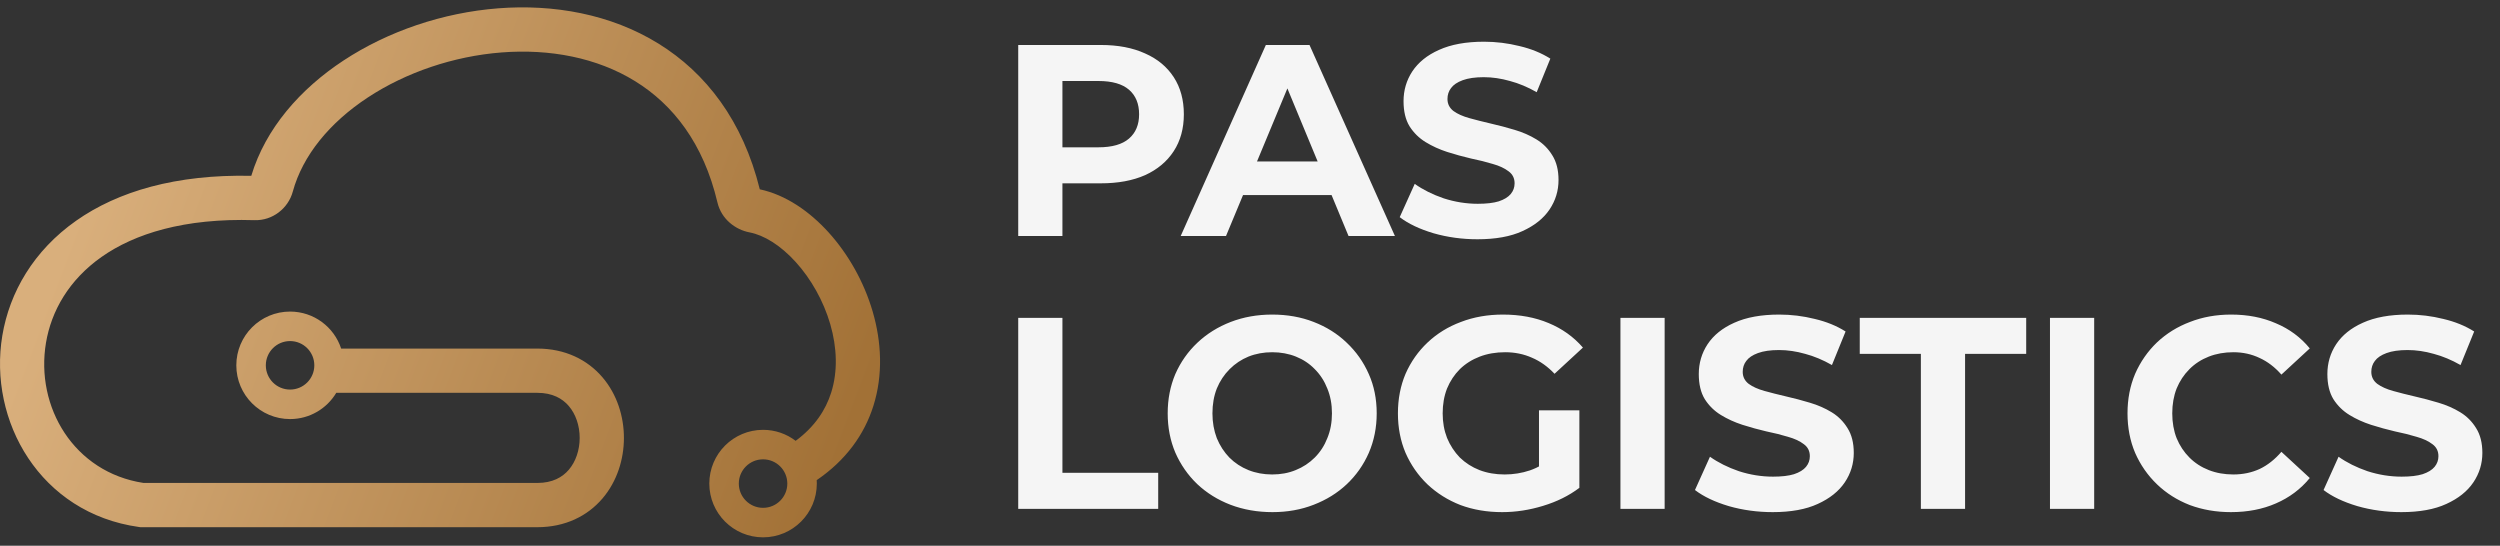 <?xml version="1.0" encoding="UTF-8"?> <svg xmlns="http://www.w3.org/2000/svg" width="339" height="74" viewBox="0 0 339 74" fill="none"><rect x="0" y="0" width="339" height="74" fill="#333333" stroke="none"/> <path fill-rule="evenodd" clip-rule="evenodd" d="M49.877 13.218C44.704 16.622 41.043 21.076 39.7 25.989C39.083 28.249 36.969 29.932 34.507 29.855C24.971 29.555 18.246 31.697 13.784 34.831C9.339 37.954 6.954 42.184 6.234 46.487C4.78 55.183 10.022 64.053 19.47 65.488H72.858C74.915 65.488 76.26 64.719 77.135 63.694C78.064 62.605 78.604 61.048 78.604 59.378C78.604 57.707 78.064 56.151 77.135 55.062C76.26 54.037 74.915 53.267 72.858 53.267H45.597C44.325 55.399 41.996 56.826 39.333 56.826C35.308 56.826 32.045 53.563 32.045 49.538C32.045 45.513 35.308 42.249 39.333 42.249C42.566 42.249 45.307 44.354 46.261 47.267H72.858C76.631 47.267 79.659 48.775 81.699 51.167C83.685 53.494 84.604 56.493 84.604 59.378C84.604 62.262 83.685 65.261 81.699 67.589C79.659 69.98 76.631 71.488 72.858 71.488H19.253H19.044L18.837 71.459C5.424 69.582 -1.619 57.068 0.316 45.498C1.296 39.638 4.553 33.984 10.335 29.922C15.986 25.952 23.87 23.62 34.075 23.841C36.017 17.394 40.731 12.053 46.579 8.206C52.611 4.237 60.052 1.711 67.553 1.129C75.054 0.547 82.791 1.898 89.279 5.906C95.735 9.894 100.74 16.387 103.027 25.67C106.561 26.422 109.798 28.683 112.364 31.52C115.025 34.461 117.17 38.237 118.347 42.288C119.524 46.341 119.77 50.811 118.428 55.049C117.206 58.91 114.714 62.41 110.745 65.106C110.755 65.26 110.76 65.416 110.76 65.573C110.76 69.598 107.497 72.862 103.472 72.862C99.446 72.862 96.183 69.598 96.183 65.573C96.183 61.548 99.446 58.285 103.472 58.285C105.133 58.285 106.665 58.841 107.891 59.777C110.467 57.881 111.957 55.61 112.708 53.237C113.618 50.365 113.506 47.135 112.585 43.962C111.663 40.788 109.968 37.815 107.915 35.546C105.834 33.246 103.585 31.881 101.635 31.51C99.724 31.147 97.819 29.718 97.284 27.45C95.389 19.416 91.247 14.174 86.126 11.01C80.943 7.809 74.539 6.605 68.017 7.111C61.496 7.617 55.035 9.824 49.877 13.218ZM39.333 52.826C41.149 52.826 42.622 51.354 42.622 49.538C42.622 47.722 41.149 46.249 39.333 46.249C37.517 46.249 36.045 47.722 36.045 49.538C36.045 51.354 37.517 52.826 39.333 52.826ZM106.76 65.573C106.76 67.389 105.288 68.862 103.472 68.862C101.655 68.862 100.183 67.389 100.183 65.573C100.183 63.757 101.655 62.285 103.472 62.285C105.288 62.285 106.76 63.757 106.76 65.573Z" fill="url(#paint0_linear_1999_965)"></path> <path d="M138.071 32V6.1H149.282C151.601 6.1 153.599 6.482 155.276 7.247C156.953 7.987 158.248 9.06 159.161 10.466C160.074 11.872 160.53 13.549 160.53 15.498C160.53 17.422 160.074 19.087 159.161 20.493C158.248 21.899 156.953 22.984 155.276 23.749C153.599 24.489 151.601 24.859 149.282 24.859H141.401L144.065 22.158V32H138.071ZM144.065 22.824L141.401 19.975H148.949C150.799 19.975 152.18 19.58 153.093 18.791C154.006 18.002 154.462 16.904 154.462 15.498C154.462 14.067 154.006 12.957 153.093 12.168C152.18 11.379 150.799 10.984 148.949 10.984H141.401L144.065 8.135V22.824ZM160.104 32L171.649 6.1H177.569L189.15 32H182.86L173.388 9.134H175.756L166.247 32H160.104ZM165.876 26.45L167.468 21.899H180.788L182.416 26.45H165.876ZM200.347 32.444C198.275 32.444 196.289 32.173 194.39 31.63C192.49 31.063 190.961 30.335 189.802 29.447L191.837 24.933C192.947 25.722 194.254 26.376 195.759 26.894C197.288 27.387 198.83 27.634 200.384 27.634C201.568 27.634 202.517 27.523 203.233 27.301C203.973 27.054 204.515 26.721 204.861 26.302C205.206 25.883 205.379 25.402 205.379 24.859C205.379 24.168 205.107 23.626 204.565 23.231C204.022 22.812 203.307 22.479 202.419 22.232C201.531 21.961 200.544 21.714 199.459 21.492C198.398 21.245 197.325 20.949 196.24 20.604C195.179 20.259 194.205 19.815 193.317 19.272C192.429 18.729 191.701 18.014 191.134 17.126C190.591 16.238 190.32 15.103 190.32 13.722C190.32 12.242 190.714 10.898 191.504 9.689C192.318 8.456 193.526 7.481 195.13 6.766C196.758 6.026 198.793 5.656 201.235 5.656C202.863 5.656 204.466 5.853 206.045 6.248C207.623 6.618 209.017 7.185 210.226 7.95L208.376 12.501C207.167 11.81 205.958 11.305 204.75 10.984C203.541 10.639 202.357 10.466 201.198 10.466C200.038 10.466 199.089 10.602 198.349 10.873C197.609 11.144 197.078 11.502 196.758 11.946C196.437 12.365 196.277 12.859 196.277 13.426C196.277 14.092 196.548 14.635 197.091 15.054C197.633 15.449 198.349 15.769 199.237 16.016C200.125 16.263 201.099 16.509 202.16 16.756C203.245 17.003 204.318 17.286 205.379 17.607C206.464 17.928 207.451 18.359 208.339 18.902C209.227 19.445 209.942 20.16 210.485 21.048C211.052 21.936 211.336 23.058 211.336 24.415C211.336 25.87 210.929 27.202 210.115 28.411C209.301 29.62 208.08 30.594 206.452 31.334C204.848 32.074 202.813 32.444 200.347 32.444ZM138.071 69V43.1H144.065V64.116H157.052V69H138.071ZM172.547 69.444C170.5 69.444 168.601 69.111 166.849 68.445C165.123 67.779 163.618 66.842 162.335 65.633C161.077 64.424 160.091 63.006 159.375 61.378C158.685 59.75 158.339 57.974 158.339 56.05C158.339 54.126 158.685 52.35 159.375 50.722C160.091 49.094 161.09 47.676 162.372 46.467C163.655 45.258 165.16 44.321 166.886 43.655C168.613 42.989 170.488 42.656 172.51 42.656C174.558 42.656 176.432 42.989 178.134 43.655C179.861 44.321 181.353 45.258 182.611 46.467C183.894 47.676 184.893 49.094 185.608 50.722C186.324 52.325 186.681 54.101 186.681 56.05C186.681 57.974 186.324 59.762 185.608 61.415C184.893 63.043 183.894 64.461 182.611 65.67C181.353 66.854 179.861 67.779 178.134 68.445C176.432 69.111 174.57 69.444 172.547 69.444ZM172.51 64.338C173.67 64.338 174.73 64.141 175.692 63.746C176.679 63.351 177.542 62.784 178.282 62.044C179.022 61.304 179.59 60.428 179.984 59.417C180.404 58.406 180.613 57.283 180.613 56.05C180.613 54.817 180.404 53.694 179.984 52.683C179.59 51.672 179.022 50.796 178.282 50.056C177.567 49.316 176.716 48.749 175.729 48.354C174.743 47.959 173.67 47.762 172.51 47.762C171.351 47.762 170.278 47.959 169.291 48.354C168.329 48.749 167.478 49.316 166.738 50.056C165.998 50.796 165.419 51.672 164.999 52.683C164.605 53.694 164.407 54.817 164.407 56.05C164.407 57.259 164.605 58.381 164.999 59.417C165.419 60.428 165.986 61.304 166.701 62.044C167.441 62.784 168.305 63.351 169.291 63.746C170.278 64.141 171.351 64.338 172.51 64.338ZM203.692 69.444C201.645 69.444 199.758 69.123 198.031 68.482C196.329 67.816 194.837 66.879 193.554 65.67C192.296 64.461 191.31 63.043 190.594 61.415C189.904 59.787 189.558 57.999 189.558 56.05C189.558 54.101 189.904 52.313 190.594 50.685C191.31 49.057 192.309 47.639 193.591 46.43C194.874 45.221 196.379 44.296 198.105 43.655C199.832 42.989 201.731 42.656 203.803 42.656C206.097 42.656 208.157 43.038 209.982 43.803C211.832 44.568 213.386 45.678 214.644 47.133L210.796 50.685C209.859 49.698 208.835 48.971 207.725 48.502C206.615 48.009 205.407 47.762 204.099 47.762C202.841 47.762 201.694 47.959 200.658 48.354C199.622 48.749 198.722 49.316 197.957 50.056C197.217 50.796 196.638 51.672 196.218 52.683C195.824 53.694 195.626 54.817 195.626 56.05C195.626 57.259 195.824 58.369 196.218 59.38C196.638 60.391 197.217 61.279 197.957 62.044C198.722 62.784 199.61 63.351 200.621 63.746C201.657 64.141 202.792 64.338 204.025 64.338C205.209 64.338 206.356 64.153 207.466 63.783C208.601 63.388 209.699 62.735 210.759 61.822L214.163 66.151C212.757 67.212 211.117 68.026 209.242 68.593C207.392 69.16 205.542 69.444 203.692 69.444ZM208.687 65.374V55.643H214.163V66.151L208.687 65.374ZM219.731 69V43.1H225.725V69H219.731ZM240.382 69.444C238.31 69.444 236.324 69.173 234.425 68.63C232.525 68.063 230.996 67.335 229.837 66.447L231.872 61.933C232.982 62.722 234.289 63.376 235.794 63.894C237.323 64.387 238.865 64.634 240.419 64.634C241.603 64.634 242.552 64.523 243.268 64.301C244.008 64.054 244.55 63.721 244.896 63.302C245.241 62.883 245.414 62.402 245.414 61.859C245.414 61.168 245.142 60.626 244.6 60.231C244.057 59.812 243.342 59.479 242.454 59.232C241.566 58.961 240.579 58.714 239.494 58.492C238.433 58.245 237.36 57.949 236.275 57.604C235.214 57.259 234.24 56.815 233.352 56.272C232.464 55.729 231.736 55.014 231.169 54.126C230.626 53.238 230.355 52.103 230.355 50.722C230.355 49.242 230.749 47.898 231.539 46.689C232.353 45.456 233.561 44.481 235.165 43.766C236.793 43.026 238.828 42.656 241.27 42.656C242.898 42.656 244.501 42.853 246.08 43.248C247.658 43.618 249.052 44.185 250.261 44.95L248.411 49.501C247.202 48.81 245.993 48.305 244.785 47.984C243.576 47.639 242.392 47.466 241.233 47.466C240.073 47.466 239.124 47.602 238.384 47.873C237.644 48.144 237.113 48.502 236.793 48.946C236.472 49.365 236.312 49.859 236.312 50.426C236.312 51.092 236.583 51.635 237.126 52.054C237.668 52.449 238.384 52.769 239.272 53.016C240.16 53.263 241.134 53.509 242.195 53.756C243.28 54.003 244.353 54.286 245.414 54.607C246.499 54.928 247.486 55.359 248.374 55.902C249.262 56.445 249.977 57.16 250.52 58.048C251.087 58.936 251.371 60.058 251.371 61.415C251.371 62.87 250.964 64.202 250.15 65.411C249.336 66.62 248.115 67.594 246.487 68.334C244.883 69.074 242.848 69.444 240.382 69.444ZM260.47 69V47.984H252.182V43.1H274.752V47.984H266.464V69H260.47ZM277.977 69V43.1H283.971V69H277.977ZM302.513 69.444C300.515 69.444 298.653 69.123 296.926 68.482C295.224 67.816 293.744 66.879 292.486 65.67C291.228 64.461 290.241 63.043 289.526 61.415C288.835 59.787 288.49 57.999 288.49 56.05C288.49 54.101 288.835 52.313 289.526 50.685C290.241 49.057 291.228 47.639 292.486 46.43C293.769 45.221 295.261 44.296 296.963 43.655C298.665 42.989 300.527 42.656 302.55 42.656C304.795 42.656 306.817 43.051 308.618 43.84C310.443 44.605 311.973 45.739 313.206 47.244L309.358 50.796C308.47 49.785 307.483 49.032 306.398 48.539C305.313 48.021 304.129 47.762 302.846 47.762C301.637 47.762 300.527 47.959 299.516 48.354C298.505 48.749 297.629 49.316 296.889 50.056C296.149 50.796 295.569 51.672 295.15 52.683C294.755 53.694 294.558 54.817 294.558 56.05C294.558 57.283 294.755 58.406 295.15 59.417C295.569 60.428 296.149 61.304 296.889 62.044C297.629 62.784 298.505 63.351 299.516 63.746C300.527 64.141 301.637 64.338 302.846 64.338C304.129 64.338 305.313 64.091 306.398 63.598C307.483 63.08 308.47 62.303 309.358 61.267L313.206 64.819C311.973 66.324 310.443 67.471 308.618 68.26C306.817 69.049 304.782 69.444 302.513 69.444ZM325.619 69.444C323.547 69.444 321.561 69.173 319.662 68.63C317.763 68.063 316.233 67.335 315.074 66.447L317.109 61.933C318.219 62.722 319.526 63.376 321.031 63.894C322.56 64.387 324.102 64.634 325.656 64.634C326.84 64.634 327.79 64.523 328.505 64.301C329.245 64.054 329.788 63.721 330.133 63.302C330.478 62.883 330.651 62.402 330.651 61.859C330.651 61.168 330.38 60.626 329.837 60.231C329.294 59.812 328.579 59.479 327.691 59.232C326.803 58.961 325.816 58.714 324.731 58.492C323.67 58.245 322.597 57.949 321.512 57.604C320.451 57.259 319.477 56.815 318.589 56.272C317.701 55.729 316.973 55.014 316.406 54.126C315.863 53.238 315.592 52.103 315.592 50.722C315.592 49.242 315.987 47.898 316.776 46.689C317.59 45.456 318.799 44.481 320.402 43.766C322.03 43.026 324.065 42.656 326.507 42.656C328.135 42.656 329.738 42.853 331.317 43.248C332.896 43.618 334.289 44.185 335.498 44.95L333.648 49.501C332.439 48.81 331.231 48.305 330.022 47.984C328.813 47.639 327.629 47.466 326.47 47.466C325.311 47.466 324.361 47.602 323.621 47.873C322.881 48.144 322.351 48.502 322.03 48.946C321.709 49.365 321.549 49.859 321.549 50.426C321.549 51.092 321.82 51.635 322.363 52.054C322.906 52.449 323.621 52.769 324.509 53.016C325.397 53.263 326.371 53.509 327.432 53.756C328.517 54.003 329.59 54.286 330.651 54.607C331.736 54.928 332.723 55.359 333.611 55.902C334.499 56.445 335.214 57.16 335.757 58.048C336.324 58.936 336.608 60.058 336.608 61.415C336.608 62.87 336.201 64.202 335.387 65.411C334.573 66.62 333.352 67.594 331.724 68.334C330.121 69.074 328.086 69.444 325.619 69.444Z" fill="#F5F5F5"></path> <defs> <linearGradient id="paint0_linear_1999_965" x1="9.933" y1="30.616" x2="111.145" y2="69.12" gradientUnits="userSpaceOnUse"> <stop stop-color="#D9AF7C"></stop> <stop offset="1" stop-color="#A27136"></stop> </linearGradient> </defs> </svg> 